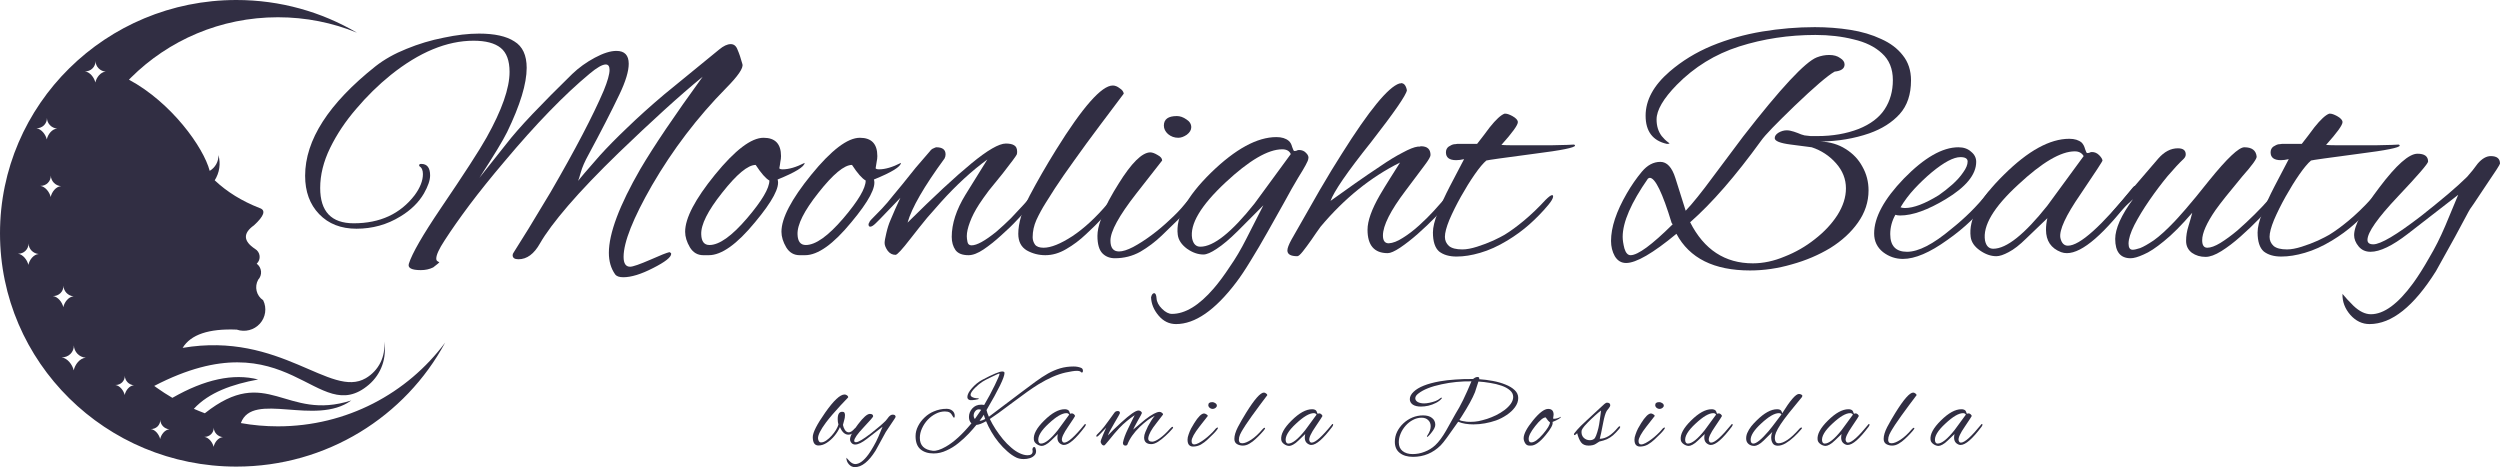 <svg width="289" height="54" viewBox="0 0 289 54" fill="none" xmlns="http://www.w3.org/2000/svg">
<path fill-rule="evenodd" clip-rule="evenodd" d="M4.476 29.364C3.88 29.405 3.4 30.043 3.281 30.617C3.147 30.052 2.662 29.414 2.08 29.328C2.405 29.341 2.722 29.22 2.95 28.989C3.179 28.767 3.303 28.46 3.294 28.139C3.316 28.785 3.826 29.31 4.476 29.364ZM7.056 21.521C6.46 21.562 5.979 22.2 5.86 22.774C5.728 22.208 5.241 21.571 4.659 21.485C4.984 21.498 5.302 21.376 5.53 21.146C5.759 20.924 5.883 20.617 5.874 20.295C5.895 20.942 6.405 21.467 7.056 21.521ZM6.607 14.863C6.011 14.903 5.53 15.537 5.41 16.117C5.278 15.546 4.791 14.912 4.21 14.827C4.536 14.835 4.852 14.713 5.081 14.488C5.31 14.26 5.434 13.954 5.425 13.637C5.447 14.28 5.951 14.809 6.607 14.863ZM12.219 8.281C11.625 8.323 11.143 8.96 11.024 9.534C10.89 8.969 10.405 8.332 9.824 8.25C10.149 8.259 10.465 8.137 10.693 7.906C10.922 7.684 11.046 7.377 11.037 7.056C11.061 7.704 11.569 8.227 12.219 8.281ZM8.512 34.258C7.922 34.295 7.441 34.933 7.321 35.506C7.189 34.941 6.704 34.304 6.121 34.222C6.447 34.231 6.762 34.109 6.992 33.883C7.221 33.657 7.345 33.349 7.334 33.027C7.358 33.675 7.862 34.2 8.512 34.258ZM9.914 41.355C9.223 41.4 8.663 42.142 8.522 42.812C8.371 42.151 7.803 41.409 7.124 41.31C7.505 41.323 7.871 41.183 8.142 40.916C8.407 40.654 8.55 40.296 8.539 39.926C8.568 40.676 9.154 41.288 9.914 41.355ZM15.486 44.535C14.954 44.571 14.523 45.141 14.415 45.661C14.295 45.15 13.859 44.58 13.337 44.504C13.631 44.512 13.915 44.404 14.121 44.2C14.323 43.996 14.437 43.721 14.428 43.436C14.445 44.015 14.9 44.49 15.486 44.535ZM19.587 49.628C19.055 49.664 18.626 50.235 18.514 50.75C18.395 50.244 17.961 49.673 17.438 49.596C17.731 49.605 18.01 49.497 18.221 49.293C18.423 49.09 18.538 48.814 18.529 48.529C18.546 49.108 19.001 49.578 19.587 49.628ZM25.768 50.533C25.231 50.569 24.805 51.139 24.695 51.654C24.577 51.148 24.14 50.574 23.619 50.501C23.913 50.51 24.192 50.397 24.402 50.194C24.605 49.995 24.718 49.719 24.709 49.429C24.727 50.008 25.181 50.482 25.768 50.533ZM32.128 49.285C30.665 49.285 29.237 49.157 27.843 48.908C29.2 45.173 36.471 49.312 40.613 46.29C32.97 48.751 30.914 42.038 23.679 47.773C23.247 47.611 22.827 47.444 22.409 47.258C24.16 45.354 26.863 44.417 29.841 43.866C26.977 43.137 23.67 43.847 19.927 45.991C19.299 45.625 18.693 45.231 18.107 44.815C18.014 44.747 17.919 44.68 17.828 44.612C33.457 36.502 36.64 49.582 42.634 44.476C44.08 43.241 44.755 41.337 44.392 39.482C44.608 41.179 43.784 42.843 42.29 43.716C38.217 46.109 32.448 38.284 21.113 40.215C22.052 38.673 24.136 37.972 27.367 38.103C28.321 38.428 29.373 38.158 30.042 37.416C30.711 36.674 30.862 35.602 30.423 34.711C29.635 34.186 29.388 33.155 29.845 32.336C30.089 32.074 30.208 31.725 30.176 31.372C30.143 31.02 29.96 30.698 29.676 30.482C29.924 30.251 30.053 29.916 30.011 29.581C29.974 29.246 29.777 28.944 29.484 28.772C28.114 27.871 28.072 26.963 29.364 26.044C30.542 24.959 30.762 24.294 30.011 24.049C27.967 23.249 26.235 22.181 24.82 20.843C25.374 19.974 25.534 18.916 25.25 17.924C25.277 18.67 24.889 19.368 24.242 19.753C23.523 17.021 19.812 11.85 14.906 9.21C14.982 9.132 15.056 9.054 15.134 8.979C19.473 4.664 25.484 1.995 32.128 1.995C35.367 1.995 38.455 2.628 41.269 3.781C37.185 1.38 32.416 0 27.321 0C12.234 0 0 12.077 0 26.972C0 41.866 12.234 53.939 27.321 53.939C37.781 53.939 46.872 48.131 51.462 39.6C47.101 45.471 40.068 49.285 32.128 49.285Z" fill="#312E43"/>
<path d="M72.047 32.049C71.572 32.049 71.255 31.932 71.097 31.696C70.622 31.016 70.385 30.193 70.385 29.225C70.385 26.976 71.599 23.746 74.027 19.536C75.584 16.894 77.985 13.338 81.231 8.866C79.859 9.99 78.368 11.285 76.758 12.749C75.148 14.214 73.42 15.835 71.572 17.613C69.171 19.941 67.204 21.994 65.674 23.772C64.17 25.524 63.088 26.976 62.428 28.127C61.742 29.356 60.91 29.97 59.934 29.97C59.485 29.97 59.261 29.813 59.261 29.5C59.261 29.395 59.3 29.29 59.38 29.186C59.828 28.48 60.409 27.551 61.121 26.401C61.834 25.224 62.678 23.825 63.655 22.203C66.505 17.287 68.55 13.377 69.791 10.474C70.24 9.376 70.464 8.578 70.464 8.081C70.464 7.663 70.319 7.453 70.028 7.453C69.632 7.453 69.012 7.806 68.168 8.513C65.238 10.945 61.953 14.331 58.311 18.673C56.78 20.477 55.434 22.151 54.273 23.694C53.138 25.211 52.175 26.584 51.383 27.813C50.75 28.78 50.433 29.473 50.433 29.892C50.433 30.049 50.486 30.153 50.591 30.206C50.723 30.284 50.789 30.323 50.789 30.323C50.789 30.349 50.552 30.546 50.077 30.912C49.655 31.121 49.179 31.226 48.652 31.226C47.57 31.226 47.108 30.977 47.266 30.48C47.636 29.303 48.863 27.172 50.948 24.086C53.666 20.085 55.434 17.352 56.252 15.887C58.02 12.723 58.905 10.199 58.905 8.316C58.905 7.009 58.562 6.08 57.875 5.531C57.189 4.982 56.147 4.707 54.748 4.707C51.66 4.707 48.467 6.028 45.168 8.669C43.743 9.82 42.41 11.128 41.17 12.592C39.929 14.031 38.927 15.534 38.161 17.104C37.396 18.673 37.013 20.216 37.013 21.732C37.013 24.452 38.306 25.812 40.893 25.812C43.928 25.812 46.276 24.727 47.939 22.556C48.572 21.693 48.889 20.883 48.889 20.124C48.889 19.68 48.757 19.379 48.493 19.222C48.467 19.196 48.454 19.156 48.454 19.104C48.454 19 48.533 18.947 48.691 18.947C49.377 18.947 49.721 19.392 49.721 20.281C49.721 20.83 49.483 21.523 49.008 22.36C48.401 23.406 47.49 24.295 46.276 25.028C44.746 25.969 43.057 26.44 41.209 26.44C39.415 26.44 37.977 25.878 36.895 24.753C35.812 23.628 35.272 22.151 35.272 20.32C35.272 16.188 37.99 11.965 43.426 7.649C44.429 6.865 45.617 6.198 46.989 5.649C48.388 5.074 49.826 4.642 51.304 4.354C52.782 4.04 54.141 3.884 55.381 3.884C57.176 3.884 58.535 4.184 59.459 4.786C60.409 5.361 60.884 6.381 60.884 7.846C60.884 9.676 60.132 12.148 58.627 15.26C58.152 16.227 57.084 17.993 55.421 20.555L58.469 16.711C59.234 15.717 60.264 14.541 61.557 13.181C62.85 11.821 64.381 10.278 66.149 8.552C66.914 7.819 67.785 7.192 68.762 6.669C69.738 6.146 70.569 5.884 71.255 5.884C72.206 5.884 72.681 6.381 72.681 7.375C72.681 8.238 72.324 9.415 71.612 10.905C70.662 12.893 69.474 15.207 68.049 17.849C67.6 18.66 67.297 19.353 67.139 19.928C66.98 20.503 66.875 20.83 66.822 20.909C66.927 20.778 67.178 20.477 67.574 20.006C67.996 19.509 68.577 18.843 69.316 18.006C70.213 17.012 71.282 15.927 72.522 14.75C73.763 13.547 75.188 12.265 76.798 10.905L83.132 5.727C83.633 5.309 84.082 5.1 84.477 5.1C84.847 5.1 85.111 5.322 85.269 5.767C85.454 6.185 85.639 6.734 85.823 7.414C85.955 7.859 85.322 8.787 83.923 10.199C80.624 13.547 77.774 17.287 75.373 21.419C73.182 25.237 72.087 27.996 72.087 29.696C72.087 30.454 72.338 30.833 72.839 30.833C73.156 30.833 73.947 30.559 75.214 30.009C76.323 29.513 77.048 29.225 77.391 29.146C77.523 29.199 77.589 29.264 77.589 29.343C77.589 29.735 76.89 30.284 75.491 30.99C74.119 31.696 72.971 32.049 72.047 32.049Z" fill="#312E43"/>
<path d="M81.3 29.5C80.641 29.5 80.126 29.199 79.756 28.597C79.387 27.97 79.202 27.368 79.202 26.793C79.202 25.224 80.35 23.027 82.646 20.203C84.969 17.352 86.842 15.927 88.267 15.927C89.613 15.927 90.286 16.633 90.286 18.045C90.286 18.254 90.26 18.477 90.207 18.712C90.181 18.947 90.141 19.196 90.088 19.457C90.141 19.536 90.273 19.575 90.484 19.575C91.197 19.575 92.041 19.326 93.018 18.829C92.992 19.274 91.949 19.915 89.891 20.752C90.181 21.615 89.31 23.262 87.278 25.694C85.193 28.231 83.412 29.5 81.934 29.5H81.3ZM82.013 28.323C83.148 28.323 84.599 27.29 86.367 25.224C88.083 23.21 88.941 21.759 88.941 20.869C88.518 20.634 87.99 20.032 87.357 19.065C86.46 19.065 85.167 20.137 83.478 22.282C81.815 24.374 81.01 25.982 81.063 27.107C81.089 27.917 81.406 28.323 82.013 28.323Z" fill="#312E43"/>
<path d="M92.434 29.5C91.774 29.5 91.26 29.199 90.89 28.597C90.521 27.97 90.336 27.368 90.336 26.793C90.336 25.224 91.484 23.027 93.78 20.203C96.102 17.352 97.976 15.927 99.401 15.927C100.747 15.927 101.42 16.633 101.42 18.045C101.42 18.254 101.394 18.477 101.341 18.712C101.315 18.947 101.275 19.196 101.222 19.457C101.275 19.536 101.407 19.575 101.618 19.575C102.331 19.575 103.175 19.326 104.152 18.829C104.125 19.274 103.083 19.915 101.024 20.752C101.315 21.615 100.444 23.262 98.412 25.694C96.327 28.231 94.545 29.5 93.067 29.5H92.434ZM93.147 28.323C94.281 28.323 95.733 27.29 97.501 25.224C99.216 23.21 100.074 21.759 100.074 20.869C99.652 20.634 99.124 20.032 98.491 19.065C97.593 19.065 96.3 20.137 94.611 22.282C92.949 24.374 92.144 25.982 92.196 27.107C92.223 27.917 92.54 28.323 93.147 28.323Z" fill="#312E43"/>
<path d="M111.96 29.5C111.247 29.5 110.746 29.303 110.456 28.911C110.165 28.493 110.02 27.983 110.02 27.381C110.02 25.864 110.548 24.243 111.604 22.517L114.137 18.437C112.343 19.745 110.561 21.379 108.793 23.341C108.318 23.864 107.777 24.478 107.17 25.184C106.589 25.891 105.943 26.701 105.23 27.617C104.28 28.846 103.713 29.46 103.528 29.46C103.159 29.46 102.855 29.303 102.618 28.99C102.38 28.65 102.261 28.349 102.261 28.087C102.261 27.878 102.327 27.499 102.459 26.95C102.591 26.374 102.75 25.878 102.934 25.459C103.119 25.015 103.304 24.583 103.488 24.165C103.7 23.72 103.898 23.288 104.082 22.87L101.707 25.341C101.654 25.394 101.496 25.551 101.232 25.812C100.968 26.074 100.757 26.204 100.599 26.204C100.467 26.204 100.401 26.113 100.401 25.93C100.401 25.878 100.427 25.812 100.48 25.734C100.506 25.629 100.585 25.511 100.717 25.381C101.113 24.988 101.522 24.57 101.945 24.125C102.367 23.681 102.802 23.171 103.251 22.595C103.488 22.308 103.845 21.876 104.32 21.301C104.795 20.699 105.309 20.059 105.864 19.379C106.444 18.699 106.985 18.071 107.487 17.496C107.619 17.313 107.764 17.195 107.922 17.143C108.08 17.064 108.186 17.025 108.239 17.025C108.951 17.025 109.308 17.3 109.308 17.849C109.308 18.006 109.268 18.163 109.189 18.32C106.814 21.562 105.389 24.034 104.914 25.734C107.975 22.7 110.429 20.425 112.277 18.908C114.15 17.365 115.483 16.593 116.275 16.593C116.697 16.593 117.014 16.659 117.225 16.79C117.462 16.92 117.581 17.169 117.581 17.535C117.581 17.666 117.568 17.77 117.542 17.849C117.462 18.032 116.921 18.764 115.919 20.046C115.312 20.778 114.771 21.445 114.296 22.046C113.847 22.648 113.477 23.171 113.187 23.615C112.712 24.348 112.356 25.041 112.118 25.694C111.881 26.322 111.762 26.858 111.762 27.303C111.762 27.486 111.788 27.708 111.841 27.97C111.894 28.231 112.052 28.362 112.316 28.362C112.923 28.362 113.873 27.839 115.166 26.793C115.773 26.27 116.341 25.747 116.869 25.224C117.396 24.674 117.898 24.138 118.373 23.615C118.479 23.511 118.65 23.315 118.888 23.027C119.125 22.713 119.27 22.556 119.323 22.556C119.429 22.556 119.481 22.661 119.481 22.87C119.481 22.975 119.415 23.158 119.283 23.419C119.178 23.655 119.059 23.838 118.927 23.968C118.637 24.308 118.201 24.779 117.621 25.381C117.067 25.982 116.433 26.597 115.721 27.224C115.035 27.852 114.362 28.388 113.702 28.833C113.042 29.277 112.461 29.5 111.96 29.5Z" fill="#312E43"/>
<path d="M120.84 29.5C120.075 29.5 119.362 29.317 118.702 28.95C118.043 28.558 117.713 27.917 117.713 27.028C117.713 25.799 118.148 24.334 119.019 22.635C119.916 20.935 120.932 19.169 122.067 17.339C125.155 12.37 127.345 9.885 128.639 9.885C128.902 9.885 129.166 9.99 129.43 10.199C129.721 10.382 129.879 10.592 129.905 10.827L127.134 14.514C126.052 15.953 125.076 17.287 124.205 18.516C123.334 19.719 122.582 20.804 121.948 21.772C121.632 22.268 121.275 22.831 120.88 23.458C120.484 24.086 120.127 24.74 119.811 25.42C119.52 26.074 119.375 26.741 119.375 27.421C119.375 27.734 119.468 28.022 119.652 28.284C119.837 28.519 120.167 28.637 120.642 28.637C121.487 28.637 122.595 28.192 123.967 27.303C125.34 26.387 126.699 25.132 128.045 23.537C128.177 23.38 128.322 23.236 128.48 23.105C128.639 22.975 128.77 22.909 128.876 22.909C129.008 22.909 129.074 22.988 129.074 23.145C129.074 23.223 128.982 23.38 128.797 23.615C128.639 23.825 128.507 23.995 128.401 24.125L127.451 25.184C126.923 25.76 126.29 26.387 125.551 27.067C124.838 27.747 124.073 28.323 123.255 28.794C122.463 29.264 121.658 29.5 120.84 29.5Z" fill="#312E43"/>
<path d="M136.206 15.927C135.757 15.927 135.362 15.783 135.018 15.495C134.702 15.207 134.543 14.88 134.543 14.514C134.543 13.782 135.045 13.416 136.048 13.416C136.417 13.416 136.787 13.547 137.156 13.808C137.526 14.044 137.71 14.344 137.71 14.711C137.71 15.024 137.539 15.312 137.196 15.574C136.853 15.809 136.523 15.927 136.206 15.927ZM128.883 29.853C128.302 29.853 127.827 29.67 127.457 29.303C127.062 28.911 126.864 28.231 126.864 27.264C126.864 26.714 126.996 26.087 127.259 25.381C127.497 24.648 127.801 23.916 128.17 23.184C128.566 22.452 128.949 21.798 129.318 21.222C130.796 18.843 132.01 17.64 132.96 17.613C133.197 17.613 133.488 17.718 133.831 17.927C134.174 18.11 134.345 18.32 134.345 18.555C134.345 18.555 133.343 19.836 131.337 22.399C129.358 24.936 128.368 26.741 128.368 27.813C128.368 28.65 128.698 29.068 129.358 29.068C129.78 29.068 130.321 28.898 130.981 28.558C131.667 28.192 132.379 27.734 133.118 27.185C133.857 26.636 134.557 26.047 135.216 25.42C135.903 24.792 136.457 24.217 136.879 23.694C137.143 23.354 137.367 23.119 137.552 22.988C137.763 22.857 137.895 22.792 137.948 22.792C138.053 22.792 138.106 22.87 138.106 23.027C138.106 23.158 137.948 23.419 137.631 23.811C137.341 24.204 136.932 24.661 136.404 25.184C135.771 25.812 135.071 26.492 134.306 27.224C133.541 27.957 132.709 28.584 131.812 29.107C130.915 29.604 129.938 29.853 128.883 29.853Z" fill="#312E43"/>
<path d="M135.952 37.463C135.16 37.463 134.487 37.136 133.933 36.482C133.379 35.828 133.089 35.122 133.062 34.364C133.141 34.05 133.26 33.893 133.419 33.893C133.577 33.893 133.669 34.089 133.696 34.481C133.722 34.9 133.933 35.305 134.329 35.698C134.725 36.09 135.108 36.286 135.477 36.286C137.008 36.286 138.618 35.305 140.307 33.344C140.914 32.638 141.534 31.801 142.167 30.833C142.827 29.892 143.46 28.82 144.067 27.617L146.047 23.733L143.078 26.714C142.154 27.63 141.349 28.31 140.663 28.754C140.003 29.199 139.488 29.421 139.119 29.421C138.486 29.421 137.852 29.199 137.219 28.754C136.585 28.284 136.229 27.747 136.15 27.146C135.886 25.132 137.166 22.739 139.99 19.967C142.814 17.221 145.334 15.848 147.551 15.848C148.158 15.848 148.633 15.992 148.976 16.28C149.161 16.437 149.293 16.672 149.372 16.986C149.477 17.3 149.557 17.456 149.609 17.456C149.715 17.456 149.807 17.443 149.887 17.417C149.966 17.365 150.058 17.339 150.164 17.339C150.507 17.339 150.784 17.456 150.995 17.692C151.232 17.927 151.312 18.163 151.232 18.398C151.206 18.633 150.823 19.34 150.084 20.516C149.609 21.301 149.068 22.255 148.461 23.38C147.854 24.478 147.208 25.629 146.522 26.832C145.862 28.009 145.215 29.107 144.582 30.127C143.949 31.173 143.381 32.023 142.88 32.677C140.452 35.868 138.143 37.463 135.952 37.463ZM138.763 28.519C140.293 28.519 142.378 26.858 145.017 23.537L149.214 17.81C149.055 17.444 148.725 17.26 148.224 17.26C146.588 17.26 144.397 18.542 141.653 21.105C138.802 23.772 137.522 25.93 137.813 27.577C137.945 28.205 138.261 28.519 138.763 28.519Z" fill="#312E43"/>
<path d="M149.97 29.617C149.205 29.617 148.822 29.395 148.822 28.95C148.822 28.689 148.981 28.27 149.297 27.695C150.511 25.551 151.593 23.655 152.543 22.007C153.52 20.333 154.378 18.921 155.117 17.77C158.257 12.775 160.474 10.069 161.767 9.65C161.82 9.65 161.859 9.65 161.886 9.65C161.912 9.624 161.939 9.611 161.965 9.611C162.308 9.611 162.532 9.885 162.638 10.435C162.559 10.984 161.186 12.971 158.521 16.397C157.122 18.15 156.027 19.601 155.235 20.752C154.47 21.876 153.995 22.7 153.81 23.223C154.681 22.595 155.618 21.928 156.621 21.222C157.624 20.516 158.6 19.849 159.55 19.222C160.5 18.568 161.358 18.045 162.123 17.653C162.889 17.234 163.482 16.999 163.905 16.947C163.958 16.947 164.024 16.947 164.103 16.947C164.182 16.92 164.235 16.907 164.261 16.907C165 16.907 165.369 17.247 165.369 17.927C165.369 18.11 165.132 18.516 164.657 19.143C164.182 19.771 163.456 20.739 162.48 22.046C160.738 24.348 159.867 26.074 159.867 27.224C159.867 27.826 160.091 28.127 160.54 28.127C161.015 28.1 161.556 27.891 162.163 27.499C162.796 27.107 163.43 26.623 164.063 26.047C164.696 25.472 165.264 24.91 165.765 24.361C166.293 23.785 166.689 23.341 166.953 23.027C167.19 22.792 167.375 22.674 167.507 22.674C167.613 22.674 167.665 22.726 167.665 22.831C167.665 23.04 167.56 23.288 167.349 23.576C167.032 23.968 166.557 24.478 165.924 25.106C165.317 25.734 164.644 26.374 163.905 27.028C163.192 27.656 162.506 28.192 161.846 28.637C161.213 29.055 160.738 29.264 160.421 29.264C158.864 29.264 158.086 28.362 158.086 26.558C158.086 25.538 158.561 24.204 159.511 22.556C159.88 21.928 160.263 21.301 160.659 20.673C161.055 20.046 161.45 19.418 161.846 18.79C158.468 20.464 155.407 22.935 152.662 26.204C152.319 26.675 151.963 27.185 151.593 27.734C151.224 28.257 150.894 28.702 150.604 29.068C150.313 29.434 150.102 29.617 149.97 29.617Z" fill="#312E43"/>
<path d="M168.377 29.657C167.533 29.657 166.86 29.46 166.358 29.068C165.883 28.65 165.646 27.917 165.646 26.871C165.646 26.27 165.83 25.511 166.2 24.596C166.569 23.655 167.031 22.648 167.585 21.576C168.14 20.503 168.694 19.444 169.248 18.398C168.905 18.477 168.601 18.516 168.338 18.516C167.546 18.516 167.15 18.215 167.15 17.613C167.15 17.326 167.255 17.104 167.467 16.947C167.704 16.79 167.915 16.698 168.1 16.672C168.1 16.672 168.126 16.672 168.179 16.672C168.258 16.672 168.351 16.659 168.456 16.633H170.752C171.227 16.031 171.716 15.39 172.217 14.711C172.93 13.821 173.497 13.298 173.919 13.141H174.038C174.223 13.141 174.487 13.233 174.83 13.416C175.252 13.651 175.463 13.887 175.463 14.122C175.463 14.462 174.83 15.338 173.563 16.75C173.8 16.777 174.144 16.79 174.592 16.79C175.041 16.79 175.595 16.79 176.255 16.79C176.571 16.79 177.02 16.79 177.601 16.79C178.208 16.79 178.828 16.79 179.461 16.79C180.121 16.764 180.688 16.75 181.163 16.75C181.639 16.724 181.902 16.711 181.955 16.711C182.034 16.737 182.074 16.777 182.074 16.829C182.074 17.064 180.517 17.378 177.403 17.77C175.635 18.006 174.275 18.189 173.325 18.32C172.402 18.45 171.9 18.529 171.821 18.555C171.452 18.869 171.003 19.405 170.475 20.163C169.947 20.922 169.42 21.772 168.892 22.713C168.364 23.655 167.915 24.557 167.546 25.42C167.203 26.257 167.031 26.91 167.031 27.381C167.031 27.8 167.189 28.153 167.506 28.44C167.823 28.702 168.338 28.833 169.05 28.833C169.525 28.833 170.093 28.728 170.752 28.519C171.412 28.31 172.032 28.074 172.613 27.813C173.22 27.525 173.655 27.303 173.919 27.146C174.605 26.727 175.357 26.178 176.176 25.498C177.02 24.792 177.851 23.995 178.67 23.105C179.039 22.739 179.29 22.556 179.422 22.556C179.501 22.556 179.54 22.608 179.54 22.713C179.54 22.922 179.343 23.262 178.947 23.733C178.313 24.491 177.601 25.224 176.809 25.93C176.044 26.61 175.186 27.237 174.236 27.813C173.154 28.467 172.111 28.937 171.109 29.225C170.132 29.513 169.222 29.657 168.377 29.657Z" fill="#312E43"/>
<path d="M202.307 31.265C198.138 31.265 195.301 29.853 193.796 27.028C191.078 29.277 189.138 30.402 187.977 30.402C187.423 30.402 186.987 30.14 186.671 29.617C186.38 29.094 186.235 28.506 186.235 27.852C186.235 26.283 186.842 24.452 188.056 22.36C188.584 21.445 189.165 20.608 189.798 19.849C190.431 19.091 191.144 18.712 191.936 18.712C192.701 18.712 193.282 19.34 193.677 20.595L194.865 24.361C195.287 23.916 195.749 23.38 196.251 22.752C196.778 22.099 197.359 21.34 197.992 20.477L201.516 15.77C205.844 10.199 208.681 7.153 210.027 6.63C210.502 6.446 210.977 6.355 211.452 6.355C211.98 6.355 212.402 6.473 212.719 6.708C213.062 6.917 213.233 7.166 213.233 7.453C213.233 7.924 212.85 8.199 212.085 8.277C211.293 8.722 209.75 10.042 207.454 12.239C206.398 13.259 205.54 14.109 204.88 14.789C204.247 15.443 203.812 15.94 203.574 16.28C200.618 20.359 197.887 23.498 195.38 25.694C196.99 28.859 199.404 30.441 202.624 30.441C203.838 30.441 205.065 30.18 206.306 29.657C207.572 29.16 208.733 28.493 209.789 27.656C210.871 26.819 211.742 25.891 212.402 24.871C213.062 23.825 213.391 22.792 213.391 21.772C213.391 20.699 213.009 19.732 212.243 18.869C211.478 18.006 210.541 17.391 209.433 17.025C209.433 17.025 209.235 16.999 208.839 16.947C208.443 16.894 207.836 16.816 207.018 16.711C205.778 16.554 205.158 16.306 205.158 15.966C205.158 15.73 205.303 15.521 205.593 15.338C205.91 15.155 206.226 15.064 206.543 15.064C206.781 15.064 207.058 15.116 207.374 15.22C207.691 15.325 207.968 15.43 208.206 15.534C208.47 15.613 208.602 15.652 208.602 15.652C208.813 15.678 209.05 15.704 209.314 15.73C209.578 15.73 209.842 15.73 210.106 15.73C211.848 15.73 213.431 15.456 214.856 14.907C216.229 14.357 217.231 13.599 217.865 12.632C218.498 11.664 218.815 10.539 218.815 9.258C218.815 7.95 218.393 6.917 217.548 6.159C216.73 5.4 215.635 4.864 214.262 4.55C212.916 4.21 211.452 4.04 209.868 4.04C206.781 4.04 203.838 4.485 201.041 5.374C198.269 6.263 195.868 7.741 193.836 9.807C192.279 11.402 191.5 12.736 191.5 13.808C191.5 14.567 191.698 15.207 192.094 15.73C192.2 15.861 192.318 15.992 192.45 16.123C192.582 16.253 192.741 16.384 192.925 16.515C193.057 16.593 192.978 16.633 192.688 16.633C191.052 16.267 190.233 15.181 190.233 13.377C190.233 11.572 191.157 9.872 193.004 8.277C194.43 7.048 196.053 6.054 197.874 5.296C199.721 4.537 201.661 3.988 203.693 3.648C205.751 3.308 207.783 3.138 209.789 3.138C211.214 3.138 212.587 3.243 213.906 3.452C215.226 3.661 216.413 4.014 217.469 4.511C218.525 4.982 219.356 5.61 219.963 6.394C220.596 7.179 220.913 8.146 220.913 9.297C220.913 10.918 220.477 12.213 219.607 13.181C218.736 14.148 217.561 14.894 216.083 15.417C214.342 16.018 212.468 16.332 210.462 16.358C211.57 16.41 212.534 16.698 213.352 17.221C214.196 17.744 214.843 18.424 215.292 19.261C215.767 20.098 216.004 21.013 216.004 22.007C216.004 23.341 215.595 24.583 214.777 25.734C213.985 26.858 212.916 27.839 211.571 28.676C210.225 29.486 208.747 30.114 207.137 30.559C205.527 31.029 203.917 31.265 202.307 31.265ZM188.492 29.5C189.336 29.5 190.959 28.31 193.361 25.93L193.242 25.773C192.186 22.295 191.342 20.555 190.708 20.555C190.682 20.555 190.616 20.582 190.511 20.634C188.558 23.432 187.581 25.681 187.581 27.381C187.581 27.747 187.647 28.192 187.779 28.715C187.937 29.238 188.175 29.5 188.492 29.5Z" fill="#312E43"/>
<path d="M219.976 29.931C219.132 29.931 218.366 29.67 217.68 29.146C216.994 28.597 216.651 27.878 216.651 26.989C216.651 25.132 217.799 23.014 220.095 20.634C222.444 18.228 224.542 17.025 226.389 17.025C226.996 17.025 227.484 17.195 227.854 17.535C228.25 17.849 228.448 18.241 228.448 18.712C228.448 20.176 227.273 21.615 224.924 23.027C222.84 24.282 221.085 24.91 219.659 24.91C219.448 24.91 219.264 24.884 219.105 24.831C218.709 25.538 218.511 26.283 218.511 27.067C218.511 28.427 219.158 29.107 220.451 29.107C221.771 29.107 223.473 28.231 225.558 26.479C227.168 25.198 228.54 23.838 229.675 22.399C229.912 22.085 230.123 21.928 230.308 21.928C230.467 21.928 230.546 22.007 230.546 22.164C230.546 22.321 230.44 22.543 230.229 22.831C229.49 23.798 228.698 24.688 227.854 25.498C227.009 26.309 226.099 27.054 225.122 27.734C223.09 29.199 221.375 29.931 219.976 29.931ZM220.214 24.047C221.217 24.047 222.523 23.55 224.133 22.556C224.661 22.19 225.175 21.785 225.677 21.34C226.204 20.869 226.627 20.399 226.943 19.928C227.286 19.457 227.458 19.039 227.458 18.673C227.458 18.333 227.181 18.163 226.627 18.163C225.835 18.163 224.726 18.751 223.301 19.928C222.615 20.503 221.955 21.131 221.322 21.811C220.689 22.491 220.148 23.21 219.699 23.968C219.857 24.021 220.029 24.047 220.214 24.047Z" fill="#312E43"/>
<path d="M230.777 29.617C230.143 29.617 229.51 29.395 228.877 28.95C228.243 28.506 227.887 27.983 227.808 27.381C227.544 25.367 228.824 22.975 231.648 20.203C234.445 17.43 236.965 16.044 239.209 16.044C239.816 16.044 240.291 16.188 240.634 16.476C240.818 16.659 240.95 16.907 241.03 17.221C241.135 17.535 241.214 17.692 241.267 17.692C241.373 17.692 241.465 17.679 241.544 17.653C241.623 17.6 241.716 17.574 241.821 17.574C242.138 17.574 242.415 17.692 242.653 17.927C242.89 18.163 243.022 18.372 243.049 18.555C243.075 18.607 242.23 19.902 240.515 22.439C238.8 24.923 238.021 26.61 238.179 27.499C238.311 28.1 238.602 28.401 239.05 28.401C240.423 28.401 242.93 26.152 246.572 21.654C246.651 21.549 246.73 21.497 246.809 21.497C246.941 21.497 247.007 21.589 247.007 21.772C247.007 21.981 246.888 22.242 246.651 22.556C243.299 27.028 240.726 29.264 238.932 29.264C238.694 29.264 238.47 29.225 238.259 29.146C237.097 28.702 236.517 27.839 236.517 26.558C236.517 26.113 236.57 25.668 236.675 25.224L234.221 27.577C233.482 28.31 232.809 28.833 232.202 29.146C231.621 29.46 231.146 29.617 230.777 29.617ZM230.42 28.754C231.951 28.754 234.036 27.094 236.675 23.772L240.871 18.045C240.66 17.679 240.317 17.496 239.842 17.496C238.232 17.496 236.055 18.777 233.31 21.34C230.46 23.955 229.18 26.113 229.47 27.813C229.602 28.44 229.919 28.754 230.42 28.754Z" fill="#312E43"/>
<path d="M246.299 29.853C245.111 29.853 244.518 29.107 244.518 27.617C244.518 27.041 244.689 26.361 245.032 25.577C245.402 24.766 245.916 23.916 246.576 23.027C246.576 23.027 246.339 23.249 245.863 23.694C245.388 24.138 244.847 24.701 244.24 25.381C244.135 25.485 244.003 25.538 243.845 25.538C243.739 25.538 243.686 25.472 243.686 25.341C243.686 25.211 243.805 24.988 244.043 24.674L249.505 18.32C250.192 17.535 250.944 17.143 251.762 17.143C252.369 17.143 252.672 17.378 252.672 17.849C252.672 18.032 252.593 18.202 252.435 18.359C251.933 18.829 251.313 19.496 250.574 20.359C249.862 21.222 249.162 22.151 248.476 23.145C247.79 24.138 247.209 25.093 246.734 26.008C246.286 26.897 246.061 27.617 246.061 28.166C246.061 28.637 246.22 28.872 246.536 28.872C246.721 28.872 247.011 28.806 247.407 28.676C247.803 28.519 248.331 28.218 248.991 27.773C249.651 27.303 250.442 26.584 251.366 25.616C251.524 25.459 251.947 24.988 252.633 24.204C253.319 23.419 254.243 22.295 255.404 20.83C257.462 18.293 258.808 17.025 259.442 17.025C260.313 17.025 260.788 17.378 260.867 18.084C260.92 18.32 260.365 19.091 259.204 20.399C257.7 22.203 256.671 23.498 256.116 24.282C255.087 25.773 254.572 26.937 254.572 27.773C254.572 28.349 254.77 28.637 255.166 28.637C255.562 28.637 256.064 28.453 256.671 28.087C257.304 27.695 257.964 27.211 258.65 26.636C259.336 26.034 259.996 25.42 260.629 24.792C261.289 24.138 261.856 23.537 262.331 22.988C262.49 22.805 262.648 22.713 262.806 22.713C262.965 22.713 263.044 22.792 263.044 22.948C263.044 23.001 263.031 23.079 263.004 23.184C262.978 23.288 262.899 23.406 262.767 23.537C262.345 24.008 261.804 24.596 261.144 25.302C260.484 25.982 259.772 26.662 259.006 27.342C258.241 28.022 257.502 28.584 256.789 29.029C256.077 29.473 255.47 29.696 254.968 29.696C254.361 29.696 253.834 29.539 253.385 29.225C252.936 28.885 252.712 28.427 252.712 27.852C252.712 27.277 252.804 26.701 252.989 26.126C253.174 25.524 253.319 25.015 253.424 24.596C252.184 26.034 251.089 27.133 250.139 27.891C249.215 28.65 248.437 29.16 247.803 29.421C247.17 29.709 246.668 29.853 246.299 29.853Z" fill="#312E43"/>
<path d="M263.709 29.657C262.865 29.657 262.192 29.46 261.69 29.068C261.215 28.65 260.978 27.917 260.978 26.871C260.978 26.27 261.162 25.511 261.532 24.596C261.901 23.655 262.363 22.648 262.917 21.576C263.472 20.503 264.026 19.444 264.58 18.398C264.237 18.477 263.934 18.516 263.67 18.516C262.878 18.516 262.482 18.215 262.482 17.613C262.482 17.326 262.588 17.104 262.799 16.947C263.036 16.79 263.247 16.698 263.432 16.672C263.432 16.672 263.458 16.672 263.511 16.672C263.59 16.672 263.683 16.659 263.788 16.633H266.084C266.559 16.031 267.048 15.39 267.549 14.711C268.262 13.821 268.829 13.298 269.251 13.141H269.37C269.555 13.141 269.819 13.233 270.162 13.416C270.584 13.651 270.795 13.887 270.795 14.122C270.795 14.462 270.162 15.338 268.895 16.75C269.133 16.777 269.476 16.79 269.924 16.79C270.373 16.79 270.927 16.79 271.587 16.79C271.904 16.79 272.352 16.79 272.933 16.79C273.54 16.79 274.16 16.79 274.793 16.79C275.453 16.764 276.021 16.75 276.496 16.75C276.971 16.724 277.235 16.711 277.287 16.711C277.367 16.737 277.406 16.777 277.406 16.829C277.406 17.064 275.849 17.378 272.735 17.77C270.967 18.006 269.608 18.189 268.658 18.32C267.734 18.45 267.232 18.529 267.153 18.555C266.784 18.869 266.335 19.405 265.807 20.163C265.279 20.922 264.752 21.772 264.224 22.713C263.696 23.655 263.247 24.557 262.878 25.42C262.535 26.257 262.363 26.91 262.363 27.381C262.363 27.8 262.522 28.153 262.838 28.44C263.155 28.702 263.67 28.833 264.382 28.833C264.857 28.833 265.425 28.728 266.084 28.519C266.744 28.31 267.364 28.074 267.945 27.813C268.552 27.525 268.987 27.303 269.251 27.146C269.937 26.727 270.69 26.178 271.508 25.498C272.352 24.792 273.184 23.995 274.002 23.105C274.371 22.739 274.622 22.556 274.754 22.556C274.833 22.556 274.873 22.608 274.873 22.713C274.873 22.922 274.675 23.262 274.279 23.733C273.645 24.491 272.933 25.224 272.141 25.93C271.376 26.61 270.518 27.237 269.568 27.813C268.486 28.467 267.444 28.937 266.441 29.225C265.464 29.513 264.554 29.657 263.709 29.657Z" fill="#312E43"/>
<path d="M273.918 37.463C273.073 37.463 272.334 37.11 271.701 36.404C271.067 35.672 270.764 34.861 270.79 33.972C271.107 34.364 271.529 34.822 272.057 35.345C272.743 35.998 273.416 36.325 274.076 36.325C275.58 36.325 277.203 35.135 278.945 32.755C279.552 31.919 280.172 30.938 280.806 29.813C281.465 28.715 282.086 27.486 282.666 26.126L284.17 22.517L278.351 27.028C276.557 28.414 275.118 29.107 274.036 29.107C273.456 29.107 272.994 28.898 272.651 28.48C272.308 28.061 272.136 27.63 272.136 27.185C272.136 26.061 273.113 24.217 275.066 21.654C277.018 19.065 278.483 17.77 279.46 17.77C280.278 17.77 280.687 18.071 280.687 18.673C280.687 18.908 279.512 20.268 277.164 22.752C274.841 25.211 273.68 26.871 273.68 27.734C273.68 28.074 273.904 28.244 274.353 28.244C275.198 28.244 277.032 27.159 279.856 24.988C281.017 24.073 282.046 23.236 282.943 22.478C283.841 21.719 284.593 21.039 285.2 20.438C285.411 20.176 285.622 19.928 285.833 19.692C286.044 19.431 286.242 19.169 286.427 18.908C286.928 18.333 287.43 18.045 287.931 18.045C288.644 18.045 289 18.333 289 18.908C289 19.013 288.446 19.876 287.337 21.497C286.757 22.386 286.295 23.079 285.952 23.576C285.609 24.047 285.411 24.348 285.358 24.478C284.54 26.047 283.286 28.336 281.597 31.343C279.037 35.423 276.478 37.463 273.918 37.463Z" fill="#312E43"/>
<path d="M94.612 51.499C94.174 51.499 93.956 51.172 93.956 50.519C93.956 50.004 94.434 49.064 95.391 47.699C96.372 46.301 97.119 45.603 97.63 45.603C97.729 45.603 97.824 45.635 97.915 45.701C98.005 45.758 98.051 45.836 98.051 45.934C98.051 45.925 97.75 46.244 97.147 46.89C96.801 47.266 96.488 47.617 96.207 47.944C95.927 48.271 95.68 48.578 95.465 48.864C94.863 49.681 94.562 50.277 94.562 50.653C94.562 50.76 94.591 50.87 94.649 50.984C94.715 51.091 94.801 51.144 94.908 51.144C95.098 51.144 95.3 51.07 95.515 50.923C95.729 50.776 95.935 50.592 96.133 50.371C96.331 50.151 96.5 49.926 96.64 49.697C96.781 49.46 96.875 49.252 96.925 49.072C96.867 48.9 96.838 48.688 96.838 48.434C96.838 47.822 97.049 47.548 97.469 47.613C97.552 47.621 97.605 47.662 97.63 47.736C97.663 47.809 97.68 47.895 97.68 47.993C97.68 48.197 97.647 48.402 97.581 48.606C97.523 48.81 97.477 48.982 97.444 49.121C97.477 49.309 97.552 49.501 97.667 49.697C97.791 49.885 97.943 49.979 98.125 49.979C98.306 49.979 98.517 49.848 98.756 49.587C98.805 49.53 98.855 49.501 98.904 49.501C98.945 49.501 98.97 49.53 98.978 49.587C98.978 49.636 98.945 49.705 98.879 49.795C98.624 50.098 98.356 50.249 98.075 50.249C97.671 50.249 97.346 49.955 97.098 49.366C96.941 49.726 96.727 50.069 96.455 50.396C96.183 50.723 95.886 50.988 95.564 51.193C95.251 51.397 94.933 51.499 94.612 51.499Z" fill="#312E43"/>
<path d="M98.82 54C98.557 54 98.326 53.89 98.128 53.669C97.93 53.44 97.835 53.187 97.843 52.909C97.942 53.032 98.074 53.175 98.239 53.338C98.454 53.542 98.664 53.645 98.87 53.645C99.34 53.645 99.847 53.273 100.392 52.529C100.581 52.267 100.775 51.961 100.973 51.609C101.179 51.266 101.373 50.882 101.554 50.457L102.025 49.329L100.206 50.739C99.645 51.172 99.196 51.389 98.858 51.389C98.676 51.389 98.532 51.324 98.425 51.193C98.317 51.062 98.264 50.927 98.264 50.788C98.264 50.437 98.569 49.861 99.179 49.06C99.79 48.251 100.247 47.846 100.552 47.846C100.808 47.846 100.936 47.94 100.936 48.128C100.936 48.202 100.569 48.627 99.835 49.403C99.109 50.171 98.746 50.69 98.746 50.96C98.746 51.066 98.816 51.119 98.957 51.119C99.221 51.119 99.794 50.78 100.676 50.102C101.039 49.816 101.361 49.554 101.641 49.317C101.921 49.08 102.156 48.868 102.346 48.68C102.412 48.598 102.478 48.52 102.544 48.447C102.61 48.365 102.672 48.283 102.73 48.202C102.886 48.022 103.043 47.932 103.2 47.932C103.422 47.932 103.534 48.022 103.534 48.202C103.534 48.234 103.361 48.504 103.014 49.011C102.833 49.288 102.688 49.505 102.581 49.66C102.474 49.807 102.412 49.901 102.396 49.942C102.14 50.433 101.748 51.148 101.22 52.088C100.42 53.362 99.621 54 98.82 54Z" fill="#312E43"/>
<path d="M118.346 53.068C118.024 53.068 117.74 53.011 117.492 52.897C117.138 52.725 116.787 52.484 116.441 52.173C116.095 51.871 115.765 51.528 115.451 51.144C115.138 50.76 114.857 50.355 114.61 49.93C114.363 49.505 114.156 49.092 113.991 48.692C113.538 48.953 113.163 49.096 112.866 49.121C112.635 49.415 112.342 49.75 111.987 50.126C111.633 50.502 111.237 50.866 110.8 51.217C110.371 51.569 109.909 51.855 109.414 52.075C108.928 52.304 108.433 52.419 107.93 52.419C107.287 52.419 106.775 52.255 106.396 51.928C106.025 51.609 105.839 51.103 105.839 50.408C105.839 50.024 105.934 49.644 106.124 49.268C106.313 48.892 106.569 48.553 106.891 48.251C107.212 47.948 107.563 47.719 107.942 47.564C108.412 47.36 108.903 47.258 109.414 47.258C109.703 47.258 109.934 47.335 110.107 47.491C110.28 47.638 110.367 47.83 110.367 48.067C110.367 48.173 110.35 48.242 110.317 48.275C110.309 48.283 110.297 48.287 110.28 48.287C110.256 48.287 110.223 48.255 110.181 48.189C110.049 47.936 109.917 47.768 109.785 47.687C109.653 47.605 109.468 47.564 109.229 47.564C108.866 47.564 108.511 47.654 108.165 47.834C107.827 48.005 107.517 48.238 107.237 48.533C106.965 48.827 106.746 49.158 106.581 49.526C106.416 49.885 106.334 50.249 106.334 50.617C106.334 51.499 106.837 51.998 107.843 52.112C108.223 52.145 108.722 51.986 109.34 51.634C110.264 51.111 111.249 50.212 112.297 48.937C112.107 48.766 112.012 48.52 112.012 48.202C112.012 47.85 112.132 47.531 112.371 47.245C112.635 46.935 112.985 46.78 113.422 46.78C113.546 46.78 113.662 46.792 113.769 46.816C113.991 46.44 114.206 46.06 114.412 45.676C114.618 45.292 114.816 44.904 115.006 44.512C115.369 43.768 115.55 43.335 115.55 43.212C115.55 43.196 115.546 43.188 115.538 43.188C115.513 43.171 115.414 43.204 115.241 43.286C115.068 43.359 114.866 43.453 114.635 43.568C114.404 43.674 114.189 43.78 113.991 43.886C113.794 43.993 113.657 44.07 113.583 44.119C113.303 44.299 113.022 44.528 112.742 44.806C112.379 45.166 112.198 45.443 112.198 45.639C112.198 45.729 112.239 45.803 112.321 45.86C112.495 45.983 112.75 46.044 113.088 46.044C113.13 46.06 113.15 46.077 113.15 46.093C113.15 46.134 113.018 46.175 112.754 46.216C112.49 46.257 112.284 46.269 112.136 46.252C111.93 46.203 111.827 46.085 111.827 45.897C111.827 45.611 112.004 45.268 112.359 44.867C112.713 44.467 113.101 44.152 113.521 43.923C114.75 43.27 115.53 42.943 115.859 42.943C115.942 42.943 116.012 42.959 116.07 42.992C116.103 43.016 116.119 43.061 116.119 43.126C116.119 43.625 115.426 45.051 114.041 47.405C114.066 47.503 114.099 47.617 114.14 47.748C114.189 47.871 114.247 48.014 114.313 48.177L118 45.394C118.618 44.928 119.183 44.508 119.694 44.132C120.206 43.756 120.692 43.437 121.154 43.175C121.624 42.914 122.094 42.714 122.564 42.575C123.043 42.436 123.558 42.366 124.111 42.366C124.416 42.366 124.696 42.415 124.952 42.514C125.109 42.571 125.187 42.685 125.187 42.857C125.187 42.996 125.146 43.065 125.063 43.065C125.022 43.065 124.981 43.041 124.94 42.992C124.865 42.91 124.709 42.869 124.469 42.869C124.338 42.869 124.164 42.885 123.95 42.918C123.736 42.951 123.476 43 123.171 43.065C122.7 43.171 122.202 43.339 121.674 43.568C121.154 43.797 120.606 44.087 120.028 44.438C119.303 44.888 118.313 45.586 117.059 46.534C116.424 47.017 115.884 47.417 115.439 47.736C115.002 48.046 114.664 48.279 114.424 48.434C114.606 48.81 114.824 49.199 115.08 49.599C115.344 49.999 115.629 50.388 115.934 50.764C116.239 51.131 116.56 51.458 116.899 51.744C117.237 52.039 117.571 52.259 117.901 52.406C118.222 52.553 118.515 52.627 118.779 52.627C119.175 52.627 119.373 52.476 119.373 52.173C119.373 52.157 119.373 52.137 119.373 52.112C119.373 52.088 119.369 52.067 119.36 52.051C119.36 52.035 119.356 52.018 119.348 52.002C119.348 51.994 119.348 51.986 119.348 51.977C119.348 51.896 119.369 51.822 119.41 51.757C119.451 51.699 119.496 51.671 119.546 51.671C119.653 51.671 119.723 51.797 119.756 52.051C119.764 52.067 119.769 52.088 119.769 52.112C119.769 52.137 119.769 52.157 119.769 52.173C119.769 52.37 119.699 52.533 119.558 52.664C119.418 52.803 119.241 52.905 119.026 52.97C118.812 53.036 118.585 53.068 118.346 53.068ZM112.693 48.434L112.779 48.312C112.845 48.214 112.932 48.087 113.039 47.932C113.154 47.777 113.282 47.593 113.422 47.38C113.323 47.339 113.237 47.319 113.163 47.319C112.989 47.319 112.845 47.392 112.73 47.54C112.614 47.687 112.556 47.85 112.556 48.03C112.556 48.185 112.602 48.32 112.693 48.434ZM113.237 48.643C113.319 48.643 113.373 48.639 113.398 48.631C113.505 48.614 113.67 48.549 113.893 48.434C113.86 48.336 113.827 48.246 113.794 48.165C113.769 48.083 113.748 48.01 113.732 47.944C113.674 48.034 113.604 48.14 113.521 48.263C113.439 48.377 113.344 48.504 113.237 48.643Z" fill="#312E43"/>
<path d="M120.443 51.548C120.245 51.548 120.048 51.479 119.85 51.34C119.652 51.201 119.54 51.038 119.516 50.849C119.433 50.22 119.833 49.472 120.716 48.606C121.59 47.74 122.377 47.307 123.078 47.307C123.268 47.307 123.416 47.352 123.524 47.441C123.581 47.499 123.623 47.576 123.647 47.675C123.68 47.773 123.705 47.822 123.722 47.822C123.755 47.822 123.784 47.818 123.808 47.809C123.833 47.793 123.862 47.785 123.895 47.785C123.994 47.785 124.08 47.822 124.155 47.895C124.229 47.969 124.27 48.034 124.278 48.091C124.287 48.108 124.023 48.512 123.487 49.305C122.951 50.081 122.707 50.608 122.757 50.886C122.798 51.074 122.889 51.168 123.029 51.168C123.458 51.168 124.241 50.465 125.379 49.06C125.404 49.027 125.429 49.011 125.454 49.011C125.495 49.011 125.515 49.039 125.515 49.096C125.515 49.162 125.478 49.244 125.404 49.342C124.357 50.739 123.553 51.438 122.992 51.438C122.918 51.438 122.847 51.426 122.781 51.401C122.419 51.262 122.237 50.992 122.237 50.592C122.237 50.453 122.254 50.314 122.287 50.175L121.52 50.911C121.289 51.14 121.078 51.303 120.889 51.401C120.707 51.499 120.559 51.548 120.443 51.548ZM120.332 51.279C120.81 51.279 121.462 50.76 122.287 49.722L123.598 47.932C123.532 47.818 123.425 47.76 123.276 47.76C122.773 47.76 122.093 48.161 121.235 48.962C120.344 49.779 119.944 50.453 120.035 50.984C120.076 51.181 120.175 51.279 120.332 51.279Z" fill="#312E43"/>
<path d="M130.106 51.511C129.908 51.511 129.809 51.401 129.809 51.181C129.9 50.723 130.086 50.208 130.366 49.636C130.498 49.358 130.63 49.084 130.762 48.815C130.902 48.545 131.038 48.271 131.17 47.993C130.865 48.197 130.56 48.426 130.255 48.68C129.95 48.925 129.653 49.203 129.364 49.513C129.026 49.873 128.634 50.335 128.189 50.898C127.867 51.299 127.682 51.499 127.632 51.499C127.517 51.499 127.422 51.446 127.348 51.34C127.273 51.234 127.236 51.144 127.236 51.07C127.236 50.964 127.331 50.69 127.521 50.249C127.579 50.11 127.636 49.975 127.694 49.844C127.76 49.705 127.822 49.571 127.88 49.44L127.137 50.212C127.121 50.228 127.071 50.277 126.989 50.359C126.906 50.441 126.84 50.482 126.791 50.482C126.75 50.482 126.729 50.453 126.729 50.396C126.729 50.38 126.737 50.359 126.754 50.335C126.762 50.302 126.787 50.265 126.828 50.224C126.952 50.102 127.08 49.971 127.212 49.832C127.344 49.693 127.48 49.534 127.62 49.354C127.727 49.215 127.88 49.011 128.077 48.741C128.284 48.463 128.535 48.116 128.832 47.699C128.923 47.576 129.051 47.515 129.216 47.515C129.381 47.515 129.463 47.593 129.463 47.748C129.463 47.805 129.253 48.185 128.832 48.888C128.618 49.264 128.445 49.571 128.313 49.807C128.189 50.044 128.11 50.22 128.077 50.335C128.259 50.139 128.473 49.918 128.721 49.673C128.976 49.428 129.269 49.154 129.599 48.851C130.614 47.92 131.282 47.454 131.603 47.454C131.694 47.454 131.78 47.482 131.863 47.54C131.954 47.597 131.999 47.67 131.999 47.76C131.999 47.801 131.838 48.099 131.517 48.655C131.203 49.219 131.03 49.554 130.997 49.66C131.912 48.9 132.37 48.516 132.37 48.508C133.145 47.911 133.702 47.613 134.04 47.613C134.139 47.613 134.23 47.646 134.312 47.711C134.403 47.768 134.448 47.838 134.448 47.92C134.448 47.936 134.185 48.279 133.657 48.949C133.112 49.628 132.807 50.183 132.741 50.617C132.708 50.911 132.861 51.058 133.199 51.058C133.405 51.058 133.694 50.927 134.065 50.666C134.436 50.404 134.824 50.044 135.228 49.587C135.277 49.53 135.331 49.477 135.389 49.428C135.446 49.37 135.496 49.342 135.537 49.342C135.587 49.342 135.611 49.362 135.611 49.403C135.611 49.46 135.574 49.526 135.5 49.599C135.286 49.852 135.03 50.114 134.733 50.384C134.444 50.653 134.156 50.882 133.867 51.07C133.578 51.25 133.323 51.34 133.1 51.34C132.539 51.34 132.259 51.082 132.259 50.568C132.259 50.388 132.308 50.179 132.407 49.942C132.506 49.697 132.605 49.477 132.704 49.28C132.943 48.823 133.203 48.418 133.484 48.067C133.22 48.197 132.943 48.369 132.655 48.582C132.374 48.794 132.082 49.043 131.776 49.329C131.067 50.016 130.581 50.711 130.317 51.413C130.275 51.479 130.205 51.511 130.106 51.511Z" fill="#312E43"/>
<path d="M140.199 47.27C140.059 47.27 139.935 47.225 139.828 47.135C139.729 47.045 139.68 46.943 139.68 46.829C139.68 46.6 139.836 46.485 140.15 46.485C140.265 46.485 140.381 46.526 140.496 46.608C140.611 46.681 140.669 46.776 140.669 46.89C140.669 46.988 140.616 47.078 140.508 47.16C140.401 47.233 140.298 47.27 140.199 47.27ZM137.911 51.622C137.729 51.622 137.581 51.565 137.465 51.45C137.341 51.328 137.28 51.115 137.28 50.813C137.28 50.641 137.321 50.445 137.403 50.224C137.478 49.995 137.572 49.767 137.688 49.538C137.812 49.309 137.931 49.105 138.047 48.925C138.508 48.181 138.888 47.805 139.185 47.797C139.259 47.797 139.35 47.83 139.457 47.895C139.564 47.952 139.618 48.018 139.618 48.091C139.618 48.091 139.304 48.492 138.678 49.293C138.059 50.085 137.75 50.649 137.75 50.984C137.75 51.246 137.853 51.377 138.059 51.377C138.191 51.377 138.36 51.324 138.566 51.217C138.781 51.103 139.003 50.96 139.234 50.788C139.465 50.617 139.684 50.433 139.89 50.236C140.104 50.04 140.277 49.861 140.409 49.697C140.492 49.591 140.562 49.517 140.62 49.477C140.686 49.436 140.727 49.415 140.743 49.415C140.776 49.415 140.793 49.44 140.793 49.489C140.793 49.53 140.743 49.611 140.644 49.734C140.554 49.856 140.426 49.999 140.261 50.163C140.063 50.359 139.844 50.572 139.605 50.8C139.366 51.029 139.106 51.225 138.826 51.389C138.546 51.544 138.24 51.622 137.911 51.622Z" fill="#312E43"/>
<path d="M143.67 51.511C143.431 51.511 143.208 51.454 143.002 51.34C142.796 51.217 142.693 51.017 142.693 50.739C142.693 50.355 142.829 49.897 143.101 49.366C143.382 48.835 143.699 48.283 144.054 47.711C145.019 46.158 145.703 45.382 146.107 45.382C146.19 45.382 146.272 45.415 146.355 45.48C146.445 45.537 146.495 45.603 146.503 45.676L145.637 46.829C145.299 47.278 144.994 47.695 144.722 48.079C144.45 48.455 144.214 48.794 144.017 49.096C143.918 49.252 143.806 49.428 143.683 49.624C143.559 49.82 143.447 50.024 143.349 50.236C143.258 50.441 143.212 50.649 143.212 50.862C143.212 50.96 143.241 51.05 143.299 51.131C143.357 51.205 143.46 51.242 143.608 51.242C143.872 51.242 144.219 51.103 144.647 50.825C145.076 50.539 145.501 50.147 145.922 49.648C145.963 49.599 146.008 49.554 146.058 49.513C146.107 49.472 146.148 49.452 146.181 49.452C146.223 49.452 146.243 49.477 146.243 49.526C146.243 49.55 146.214 49.599 146.157 49.673C146.107 49.738 146.066 49.791 146.033 49.832L145.736 50.163C145.571 50.343 145.373 50.539 145.142 50.751C144.92 50.964 144.68 51.144 144.425 51.291C144.177 51.438 143.926 51.511 143.67 51.511Z" fill="#312E43"/>
<path d="M149.041 51.548C148.843 51.548 148.645 51.479 148.447 51.34C148.249 51.201 148.138 51.038 148.113 50.849C148.031 50.22 148.431 49.472 149.313 48.606C150.187 47.74 150.975 47.307 151.676 47.307C151.866 47.307 152.014 47.352 152.121 47.441C152.179 47.499 152.22 47.576 152.245 47.675C152.278 47.773 152.303 47.822 152.319 47.822C152.352 47.822 152.381 47.818 152.406 47.809C152.431 47.793 152.46 47.785 152.493 47.785C152.592 47.785 152.678 47.822 152.752 47.895C152.827 47.969 152.868 48.034 152.876 48.091C152.884 48.108 152.62 48.512 152.084 49.305C151.548 50.081 151.305 50.608 151.354 50.886C151.396 51.074 151.486 51.168 151.627 51.168C152.055 51.168 152.839 50.465 153.977 49.06C154.002 49.027 154.027 49.011 154.051 49.011C154.092 49.011 154.113 49.039 154.113 49.096C154.113 49.162 154.076 49.244 154.002 49.342C152.954 50.739 152.15 51.438 151.589 51.438C151.515 51.438 151.445 51.426 151.379 51.401C151.016 51.262 150.835 50.992 150.835 50.592C150.835 50.453 150.851 50.314 150.884 50.175L150.117 50.911C149.886 51.14 149.676 51.303 149.486 51.401C149.305 51.499 149.157 51.548 149.041 51.548ZM148.93 51.279C149.408 51.279 150.06 50.76 150.884 49.722L152.196 47.932C152.13 47.818 152.022 47.76 151.874 47.76C151.371 47.76 150.691 48.161 149.833 48.962C148.942 49.779 148.542 50.453 148.633 50.984C148.674 51.181 148.773 51.279 148.93 51.279Z" fill="#312E43"/>
<path d="M163.346 52.811C162.703 52.811 162.191 52.66 161.812 52.357C161.433 52.063 161.243 51.634 161.243 51.07C161.243 50.661 161.33 50.277 161.503 49.918C161.684 49.55 161.928 49.223 162.233 48.937C162.538 48.651 162.884 48.426 163.272 48.263C163.668 48.099 164.08 48.018 164.509 48.018C164.946 48.018 165.288 48.116 165.536 48.312C165.791 48.508 165.919 48.774 165.919 49.109C165.919 49.354 165.758 49.673 165.437 50.065C165.115 50.457 164.954 50.588 164.954 50.457C164.954 50.425 164.967 50.392 164.991 50.359C165.255 49.975 165.387 49.615 165.387 49.28C165.387 48.978 165.288 48.737 165.09 48.557C164.901 48.377 164.649 48.287 164.336 48.287C163.989 48.287 163.655 48.373 163.334 48.545C163.02 48.708 162.74 48.929 162.492 49.207C162.245 49.485 162.051 49.791 161.911 50.126C161.771 50.461 161.701 50.792 161.701 51.119C161.701 51.569 161.845 51.908 162.134 52.137C162.431 52.374 162.818 52.492 163.297 52.492C163.783 52.492 164.249 52.402 164.694 52.222C165.148 52.051 165.552 51.802 165.907 51.475C166.327 51.082 166.752 50.51 167.181 49.758L168.257 47.834C168.538 47.392 168.83 46.861 169.136 46.24C169.441 45.611 169.762 44.892 170.1 44.083C168.913 44.066 167.758 44.181 166.637 44.426C165.441 44.679 164.554 45.031 163.977 45.48C163.73 45.66 163.606 45.848 163.606 46.044C163.606 46.216 163.701 46.359 163.89 46.473C164.088 46.579 164.336 46.633 164.633 46.633C164.806 46.633 165.012 46.608 165.251 46.559C165.49 46.51 165.721 46.444 165.944 46.363C166.167 46.273 166.336 46.175 166.451 46.069C166.534 46.003 166.591 45.971 166.624 45.971C166.69 45.971 166.703 46.003 166.661 46.069C166.488 46.273 166.261 46.444 165.981 46.583C165.709 46.722 165.42 46.829 165.115 46.902C164.81 46.968 164.525 47 164.261 47C163.857 47 163.54 46.923 163.309 46.767C163.086 46.604 162.975 46.395 162.975 46.142C162.975 45.848 163.123 45.562 163.42 45.284C163.981 44.745 164.983 44.344 166.426 44.083C166.987 43.985 167.589 43.915 168.232 43.874C168.876 43.825 169.56 43.805 170.286 43.813C170.467 43.658 170.641 43.58 170.806 43.58C170.971 43.58 171.032 43.666 170.991 43.837C171.511 43.87 172.034 43.935 172.562 44.034C173.098 44.132 173.585 44.271 174.022 44.45C174.467 44.622 174.826 44.839 175.098 45.1C175.37 45.353 175.507 45.656 175.507 46.007C175.507 46.383 175.379 46.743 175.123 47.086C174.876 47.421 174.554 47.719 174.158 47.981C173.77 48.242 173.362 48.451 172.933 48.606C172.538 48.745 172.113 48.855 171.659 48.937C171.214 49.019 170.773 49.06 170.336 49.06C170.006 49.06 169.688 49.035 169.383 48.986C169.086 48.937 168.814 48.859 168.566 48.753C168.063 49.481 167.643 50.073 167.305 50.531C166.975 50.988 166.719 51.307 166.538 51.487C165.647 52.37 164.583 52.811 163.346 52.811ZM170.026 48.766C170.331 48.766 170.632 48.737 170.929 48.68C171.234 48.614 171.56 48.529 171.907 48.422C172.253 48.308 172.603 48.165 172.958 47.993C173.313 47.813 173.639 47.613 173.935 47.392C174.232 47.164 174.471 46.923 174.653 46.669C174.834 46.408 174.925 46.146 174.925 45.885C174.925 45.59 174.801 45.337 174.554 45.125C174.307 44.904 173.981 44.724 173.577 44.585C173.173 44.446 172.735 44.34 172.265 44.267C171.795 44.185 171.342 44.132 170.905 44.107L170.509 45.333C170.369 45.684 170.171 46.093 169.915 46.559C169.659 47.025 169.346 47.548 168.975 48.128L168.703 48.545C168.76 48.578 168.822 48.606 168.888 48.631C168.962 48.647 169.041 48.663 169.123 48.68C169.28 48.712 169.432 48.737 169.581 48.753C169.729 48.761 169.878 48.766 170.026 48.766Z" fill="#312E43"/>
<path d="M176.789 51.511C176.582 51.511 176.422 51.417 176.306 51.23C176.191 51.033 176.133 50.845 176.133 50.666C176.133 50.175 176.492 49.489 177.209 48.606C177.935 47.715 178.521 47.27 178.966 47.27C179.386 47.27 179.597 47.491 179.597 47.932C179.597 47.997 179.589 48.067 179.572 48.14C179.564 48.214 179.551 48.291 179.535 48.373C179.551 48.398 179.593 48.41 179.659 48.41C179.881 48.41 180.145 48.332 180.45 48.177C180.442 48.316 180.116 48.516 179.473 48.778C179.564 49.047 179.292 49.562 178.657 50.322C178.005 51.115 177.448 51.511 176.987 51.511H176.789ZM177.011 51.144C177.366 51.144 177.82 50.821 178.372 50.175C178.908 49.546 179.176 49.092 179.176 48.815C179.044 48.741 178.879 48.553 178.681 48.251C178.401 48.251 177.997 48.586 177.469 49.256C176.949 49.91 176.698 50.412 176.714 50.764C176.723 51.017 176.822 51.144 177.011 51.144Z" fill="#312E43"/>
<path d="M183.633 51.511C183.245 51.511 182.956 51.385 182.767 51.131C182.585 50.878 182.437 50.527 182.321 50.077C182.173 50.224 182.07 50.298 182.012 50.298C181.971 50.298 181.95 50.265 181.95 50.2C181.95 50.151 181.971 50.106 182.012 50.065C182.012 50.065 182.115 49.938 182.321 49.685C182.536 49.432 182.895 49.076 183.398 48.618L184.956 47.172C185.171 46.968 185.34 46.812 185.464 46.706C185.596 46.6 185.69 46.547 185.748 46.547C186.012 46.547 186.144 46.645 186.144 46.841C186.144 46.939 186.09 47.053 185.983 47.184C185.901 47.282 185.839 47.36 185.798 47.417C185.765 47.466 185.744 47.495 185.736 47.503C185.587 47.756 185.451 48.21 185.328 48.864C185.237 49.346 185.158 49.742 185.092 50.053C185.027 50.363 184.973 50.588 184.932 50.727C185.278 50.719 185.62 50.612 185.958 50.408C186.297 50.204 186.659 49.869 187.047 49.403C187.064 49.387 187.088 49.362 187.121 49.329C187.154 49.297 187.187 49.28 187.22 49.28C187.27 49.28 187.294 49.301 187.294 49.342C187.294 49.383 187.282 49.423 187.257 49.464C187.233 49.505 187.208 49.542 187.183 49.575C186.927 49.877 186.688 50.126 186.466 50.322C186.243 50.51 186.008 50.661 185.76 50.776C185.513 50.882 185.22 50.972 184.882 51.046L184.486 51.303C184.379 51.377 184.251 51.43 184.103 51.462C183.954 51.495 183.798 51.511 183.633 51.511ZM183.781 50.886C183.971 50.886 184.128 50.841 184.251 50.751C184.342 50.702 184.429 50.568 184.511 50.347C184.602 50.118 184.688 49.836 184.771 49.501C184.837 49.215 184.886 48.937 184.919 48.667C184.961 48.39 184.998 48.124 185.031 47.871L185.08 47.454C184.89 47.593 184.651 47.793 184.363 48.054C184.074 48.316 183.789 48.59 183.509 48.876C183.229 49.162 183.047 49.374 182.965 49.513C182.882 49.644 182.837 49.742 182.829 49.807C182.796 50.134 182.874 50.396 183.064 50.592C183.262 50.788 183.501 50.886 183.781 50.886Z" fill="#312E43"/>
<path d="M191.864 47.27C191.724 47.27 191.6 47.225 191.493 47.135C191.394 47.045 191.344 46.943 191.344 46.829C191.344 46.6 191.501 46.485 191.814 46.485C191.93 46.485 192.045 46.526 192.161 46.608C192.276 46.681 192.334 46.776 192.334 46.89C192.334 46.988 192.28 47.078 192.173 47.16C192.066 47.233 191.963 47.27 191.864 47.27ZM189.575 51.622C189.394 51.622 189.245 51.565 189.13 51.45C189.006 51.328 188.944 51.115 188.944 50.813C188.944 50.641 188.986 50.445 189.068 50.224C189.142 49.995 189.237 49.767 189.353 49.538C189.476 49.309 189.596 49.105 189.711 48.925C190.173 48.181 190.553 47.805 190.85 47.797C190.924 47.797 191.014 47.83 191.122 47.895C191.229 47.952 191.283 48.018 191.283 48.091C191.283 48.091 190.969 48.492 190.342 49.293C189.724 50.085 189.415 50.649 189.415 50.984C189.415 51.246 189.518 51.377 189.724 51.377C189.856 51.377 190.025 51.324 190.231 51.217C190.445 51.103 190.668 50.96 190.899 50.788C191.13 50.617 191.348 50.433 191.555 50.236C191.769 50.04 191.942 49.861 192.074 49.697C192.157 49.591 192.227 49.517 192.285 49.477C192.351 49.436 192.392 49.415 192.408 49.415C192.441 49.415 192.458 49.44 192.458 49.489C192.458 49.53 192.408 49.611 192.309 49.734C192.219 49.856 192.091 49.999 191.926 50.163C191.728 50.359 191.509 50.572 191.27 50.8C191.031 51.029 190.771 51.225 190.491 51.389C190.21 51.544 189.905 51.622 189.575 51.622Z" fill="#312E43"/>
<path d="M195.224 51.548C195.026 51.548 194.828 51.479 194.63 51.34C194.432 51.201 194.321 51.038 194.296 50.849C194.213 50.22 194.613 49.472 195.496 48.606C196.37 47.74 197.158 47.307 197.859 47.307C198.048 47.307 198.197 47.352 198.304 47.441C198.362 47.499 198.403 47.576 198.428 47.675C198.461 47.773 198.485 47.822 198.502 47.822C198.535 47.822 198.564 47.818 198.588 47.809C198.613 47.793 198.642 47.785 198.675 47.785C198.774 47.785 198.861 47.822 198.935 47.895C199.009 47.969 199.05 48.034 199.059 48.091C199.067 48.108 198.803 48.512 198.267 49.305C197.731 50.081 197.487 50.608 197.537 50.886C197.578 51.074 197.669 51.168 197.809 51.168C198.238 51.168 199.021 50.465 200.16 49.06C200.184 49.027 200.209 49.011 200.234 49.011C200.275 49.011 200.296 49.039 200.296 49.096C200.296 49.162 200.259 49.244 200.184 49.342C199.137 50.739 198.333 51.438 197.772 51.438C197.698 51.438 197.628 51.426 197.562 51.401C197.199 51.262 197.017 50.992 197.017 50.592C197.017 50.453 197.034 50.314 197.067 50.175L196.3 50.911C196.069 51.14 195.859 51.303 195.669 51.401C195.488 51.499 195.339 51.548 195.224 51.548ZM195.112 51.279C195.591 51.279 196.242 50.76 197.067 49.722L198.378 47.932C198.312 47.818 198.205 47.76 198.057 47.76C197.553 47.76 196.873 48.161 196.015 48.962C195.125 49.779 194.725 50.453 194.815 50.984C194.857 51.181 194.956 51.279 195.112 51.279Z" fill="#312E43"/>
<path d="M202.796 51.548C202.548 51.548 202.338 51.483 202.165 51.352C201.992 51.213 201.893 51.046 201.868 50.849C201.835 50.588 201.872 50.326 201.979 50.065C202.095 49.795 202.247 49.538 202.437 49.293C202.635 49.047 202.845 48.819 203.068 48.606C203.942 47.74 204.73 47.307 205.431 47.307C205.67 47.307 205.831 47.368 205.913 47.491C205.946 47.531 205.983 47.625 206.025 47.773C206.948 46.285 207.592 45.541 207.954 45.541C208.037 45.541 208.124 45.562 208.214 45.603C208.305 45.644 208.35 45.697 208.35 45.762C208.35 45.803 208.33 45.856 208.289 45.922C208.041 46.224 207.794 46.526 207.546 46.829C207.299 47.123 207.056 47.421 206.816 47.724C206.412 48.23 206.087 48.672 205.839 49.047C205.592 49.423 205.414 49.742 205.307 50.004C205.274 50.085 205.241 50.188 205.208 50.31C205.183 50.425 205.171 50.543 205.171 50.666C205.171 50.821 205.204 50.956 205.27 51.07C205.336 51.185 205.456 51.242 205.629 51.242C205.901 51.242 206.235 51.111 206.631 50.849C207.027 50.588 207.489 50.159 208.016 49.562C208.049 49.53 208.078 49.501 208.103 49.477C208.136 49.452 208.169 49.436 208.202 49.428C208.276 49.411 208.313 49.428 208.313 49.477C208.313 49.501 208.289 49.546 208.239 49.611C207.983 49.914 207.699 50.212 207.385 50.506C207.072 50.8 206.75 51.046 206.421 51.242C206.099 51.43 205.798 51.524 205.517 51.524C205.237 51.524 205.039 51.43 204.924 51.242C204.808 51.054 204.75 50.841 204.75 50.604C204.75 50.359 204.796 50.134 204.887 49.93L203.885 50.923C203.662 51.144 203.456 51.303 203.266 51.401C203.085 51.499 202.928 51.548 202.796 51.548ZM202.685 51.279C203.039 51.279 203.629 50.796 204.454 49.832C204.495 49.783 204.639 49.603 204.887 49.293C205.134 48.974 205.484 48.512 205.938 47.907C205.88 47.809 205.781 47.76 205.641 47.76C205.13 47.76 204.445 48.161 203.588 48.962C202.779 49.705 202.375 50.331 202.375 50.837C202.375 51.131 202.478 51.279 202.685 51.279Z" fill="#312E43"/>
<path d="M211.045 51.548C210.847 51.548 210.649 51.479 210.451 51.34C210.253 51.201 210.142 51.038 210.117 50.849C210.034 50.22 210.434 49.472 211.317 48.606C212.191 47.74 212.979 47.307 213.68 47.307C213.869 47.307 214.018 47.352 214.125 47.441C214.183 47.499 214.224 47.576 214.249 47.675C214.282 47.773 214.306 47.822 214.323 47.822C214.356 47.822 214.385 47.818 214.41 47.809C214.434 47.793 214.463 47.785 214.496 47.785C214.595 47.785 214.682 47.822 214.756 47.895C214.83 47.969 214.871 48.034 214.88 48.091C214.888 48.108 214.624 48.512 214.088 49.305C213.552 50.081 213.309 50.608 213.358 50.886C213.399 51.074 213.49 51.168 213.63 51.168C214.059 51.168 214.842 50.465 215.981 49.06C216.005 49.027 216.03 49.011 216.055 49.011C216.096 49.011 216.117 49.039 216.117 49.096C216.117 49.162 216.08 49.244 216.005 49.342C214.958 50.739 214.154 51.438 213.593 51.438C213.519 51.438 213.449 51.426 213.383 51.401C213.02 51.262 212.838 50.992 212.838 50.592C212.838 50.453 212.855 50.314 212.888 50.175L212.121 50.911C211.89 51.14 211.68 51.303 211.49 51.401C211.309 51.499 211.16 51.548 211.045 51.548ZM210.933 51.279C211.412 51.279 212.063 50.76 212.888 49.722L214.199 47.932C214.133 47.818 214.026 47.76 213.878 47.76C213.374 47.76 212.694 48.161 211.836 48.962C210.946 49.779 210.546 50.453 210.636 50.984C210.678 51.181 210.777 51.279 210.933 51.279Z" fill="#312E43"/>
<path d="M218.728 51.511C218.489 51.511 218.266 51.454 218.06 51.34C217.854 51.217 217.751 51.017 217.751 50.739C217.751 50.355 217.887 49.897 218.159 49.366C218.44 48.835 218.757 48.283 219.112 47.711C220.077 46.158 220.761 45.382 221.165 45.382C221.248 45.382 221.33 45.415 221.413 45.48C221.503 45.537 221.553 45.603 221.561 45.676L220.695 46.829C220.357 47.278 220.052 47.695 219.78 48.079C219.508 48.455 219.273 48.794 219.075 49.096C218.976 49.252 218.864 49.428 218.741 49.624C218.617 49.82 218.506 50.024 218.407 50.236C218.316 50.441 218.271 50.649 218.271 50.862C218.271 50.96 218.299 51.05 218.357 51.131C218.415 51.205 218.518 51.242 218.666 51.242C218.93 51.242 219.277 51.103 219.706 50.825C220.134 50.539 220.559 50.147 220.98 49.648C221.021 49.599 221.066 49.554 221.116 49.513C221.165 49.472 221.207 49.452 221.24 49.452C221.281 49.452 221.301 49.477 221.301 49.526C221.301 49.55 221.273 49.599 221.215 49.673C221.165 49.738 221.124 49.791 221.091 49.832L220.794 50.163C220.629 50.343 220.431 50.539 220.2 50.751C219.978 50.964 219.739 51.144 219.483 51.291C219.235 51.438 218.984 51.511 218.728 51.511Z" fill="#312E43"/>
<path d="M224.099 51.548C223.901 51.548 223.703 51.479 223.505 51.34C223.307 51.201 223.196 51.038 223.171 50.849C223.089 50.22 223.489 49.472 224.371 48.606C225.246 47.74 226.033 47.307 226.734 47.307C226.924 47.307 227.072 47.352 227.18 47.441C227.237 47.499 227.278 47.576 227.303 47.675C227.336 47.773 227.361 47.822 227.377 47.822C227.41 47.822 227.439 47.818 227.464 47.809C227.489 47.793 227.518 47.785 227.551 47.785C227.65 47.785 227.736 47.822 227.81 47.895C227.885 47.969 227.926 48.034 227.934 48.091C227.942 48.108 227.678 48.512 227.142 49.305C226.606 50.081 226.363 50.608 226.413 50.886C226.454 51.074 226.544 51.168 226.685 51.168C227.114 51.168 227.897 50.465 229.035 49.06C229.06 49.027 229.085 49.011 229.109 49.011C229.151 49.011 229.171 49.039 229.171 49.096C229.171 49.162 229.134 49.244 229.06 49.342C228.012 50.739 227.208 51.438 226.648 51.438C226.573 51.438 226.503 51.426 226.437 51.401C226.074 51.262 225.893 50.992 225.893 50.592C225.893 50.453 225.909 50.314 225.942 50.175L225.175 50.911C224.945 51.14 224.734 51.303 224.545 51.401C224.363 51.499 224.215 51.548 224.099 51.548ZM223.988 51.279C224.466 51.279 225.118 50.76 225.942 49.722L227.254 47.932C227.188 47.818 227.081 47.76 226.932 47.76C226.429 47.76 225.749 48.161 224.891 48.962C224 49.779 223.6 50.453 223.691 50.984C223.732 51.181 223.831 51.279 223.988 51.279Z" fill="#312E43"/>
</svg>

